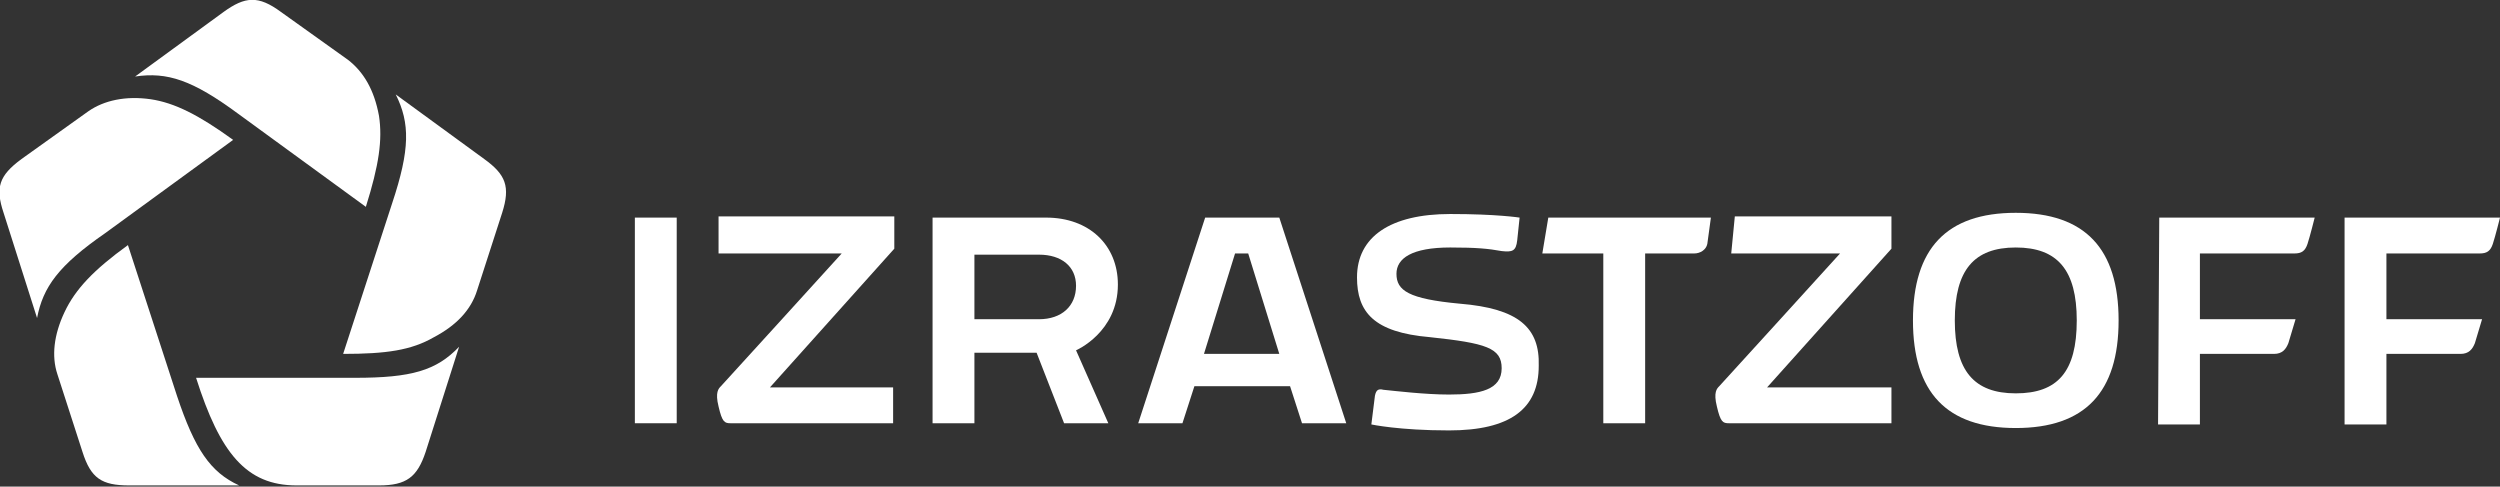 <?xml version="1.0" encoding="utf-8"?>
<!-- Generator: Adobe Illustrator 26.3.1, SVG Export Plug-In . SVG Version: 6.00 Build 0)  -->
<svg version="1.1" id="Capa_1" xmlns="http://www.w3.org/2000/svg" xmlns:xlink="http://www.w3.org/1999/xlink" x="0px" y="0px"
	 viewBox="0 0 209.1 40.7" style="enable-background:new 0 0 209.1 40.7;" xml:space="preserve">
<rect x="0" y="0" width="209.1" height="40.7" fill="#333333" stroke="none"/>
<style type="text/css">
	.st0{fill:#FFFFFF;}
</style>
<g>
	<path class="st0" d="M180.5,35.5h3.5l0-5.9h6.2c0.7,0,1-0.4,1.2-0.9l0.6-2h-8v-5.5h7.9c0.6,0,0.9-0.2,1.1-0.8s0.6-2.2,0.6-2.2h-13
		L180.5,35.5L180.5,35.5z"/>
	<path class="st0" d="M196.1,35.5h3.5l0-5.9h6.2c0.7,0,1-0.4,1.2-0.9l0.6-2h-8v-5.5h7.8c0.6,0,0.9-0.2,1.1-0.8
		c0.2-0.6,0.6-2.2,0.6-2.2h-13V35.5z"/>
	<rect x="53.1" y="18.2" class="st0" width="3.5" height="17.2"/>
	<path class="st0" d="M129,21.2h5.1v14.2h3.5V21.2h4.1c0.5,0,1-0.3,1.1-0.8c0.1-0.7,0.3-2.2,0.3-2.2h-13.6L129,21.2z"/>
	<path class="st0" d="M168.6,17.8c-5.8,0-8.6,3-8.6,9s2.8,9,8.6,9c5.8,0,8.6-3,8.6-9S174.4,17.8,168.6,17.8 M168.6,32.9
		c-3.5,0-5.1-1.9-5.1-6.1c0-4.2,1.6-6.1,5.1-6.1c3.5,0,5.1,1.9,5.1,6.1C173.7,31.1,172.1,32.9,168.6,32.9"/>
	<path class="st0" d="M144.8,21.2h9.1c0,0-9.9,10.9-10.1,11.1c-0.2,0.2-0.5,0.5-0.2,1.7c0.3,1.3,0.5,1.4,1,1.4h13.6v-3h-10.4
		l10.4-11.6v-2.7h-13.1L144.8,21.2z"/>
	<path class="st0" d="M100.8,18.2l-5.6,17.2h3.7l1-3.1h8l1,3.1h3.7l-5.6-17.2C106.9,18.2,100.8,18.2,100.8,18.2z M100.7,29.6
		l2.6-8.4h1.1l2.6,8.4L100.7,29.6z"/>
	<path class="st0" d="M93.5,23.8c0-3.3-2.4-5.6-6-5.6H78v17.2h3.5v-5.9h5.2l2.3,5.9h3.7L90,29.3C90,29.3,93.5,27.8,93.5,23.8
		 M86.9,26.7h-5.4v-5.4h5.4c1.9,0,3.1,1,3.1,2.6C90,25.6,88.8,26.7,86.9,26.7"/>
	<path class="st0" d="M60.1,21.2h10.3c0,0-9.9,10.9-10.1,11.1c-0.2,0.2-0.5,0.5-0.2,1.7c0.3,1.3,0.5,1.4,1,1.4h13.6v-3H64.4
		l10.4-11.6v-2.7H60.1V21.2z"/>
	<path class="st0" d="M122.1,25.4c-4.3-0.4-5.3-1.1-5.3-2.5c0-1.3,1.3-2.2,4.5-2.2c2.2,0,3.2,0.1,4.3,0.3c0.9,0.1,1.2,0,1.3-0.9
		l0.2-1.9c0,0-1.9-0.3-5.8-0.3c-5,0-7.8,1.9-7.8,5.3c0,2.9,1.4,4.6,6.1,5c4.7,0.5,6,0.9,6,2.6c0,1.8-1.8,2.2-4.4,2.2
		c-2,0-4.5-0.3-5.5-0.4c-0.4-0.1-0.6,0-0.7,0.5l-0.3,2.4c0,0,2.3,0.5,6.5,0.5c5.1,0,7.5-1.8,7.5-5.4C128.8,27.4,127,25.8,122.1,25.4
		"/>
	<path class="st0" d="M29.7,31.6H16.4c2,6.3,4.2,9,8.4,9h6.9c2.3,0,3.2-0.7,3.9-2.8l2.8-8.8C36.5,31,34.4,31.6,29.7,31.6"/>
	<path class="st0" d="M32.8,17l-4.1,12.6c3.6,0,5.7-0.3,7.6-1.4c1.9-1,3.1-2.3,3.6-3.9l2.1-6.5c0.7-2.2,0.3-3.2-1.5-4.5l-7.4-5.4
		C34.3,10.3,34.3,12.5,32.8,17"/>
	<path class="st0" d="M19.9,9.5l10.7,7.8c1.1-3.5,1.4-5.6,1.1-7.6C31.3,7.5,30.4,6,29.1,5l-5.6-4c-1.9-1.4-3-1.3-4.8,0l-7.4,5.4
		C14,6,16.1,6.7,19.9,9.5"/>
	<path class="st0" d="M8.8,19.5l10.7-7.8c-2.9-2.1-4.9-3.1-6.9-3.4c-2.1-0.3-3.9,0.1-5.2,1l-5.6,4c-1.9,1.4-2.2,2.4-1.5,4.5l2.8,8.8
		C3.6,24,4.9,22.2,8.8,19.5"/>
	<path class="st0" d="M14.8,33.1l-4.1-12.6c-2.9,2.1-4.4,3.7-5.3,5.6c-0.9,1.9-1.1,3.7-0.6,5.2l2.1,6.5c0.7,2.2,1.6,2.8,3.9,2.8h9.2
		C17.6,39.5,16.3,37.6,14.8,33.1"/>
</g>
</svg>
